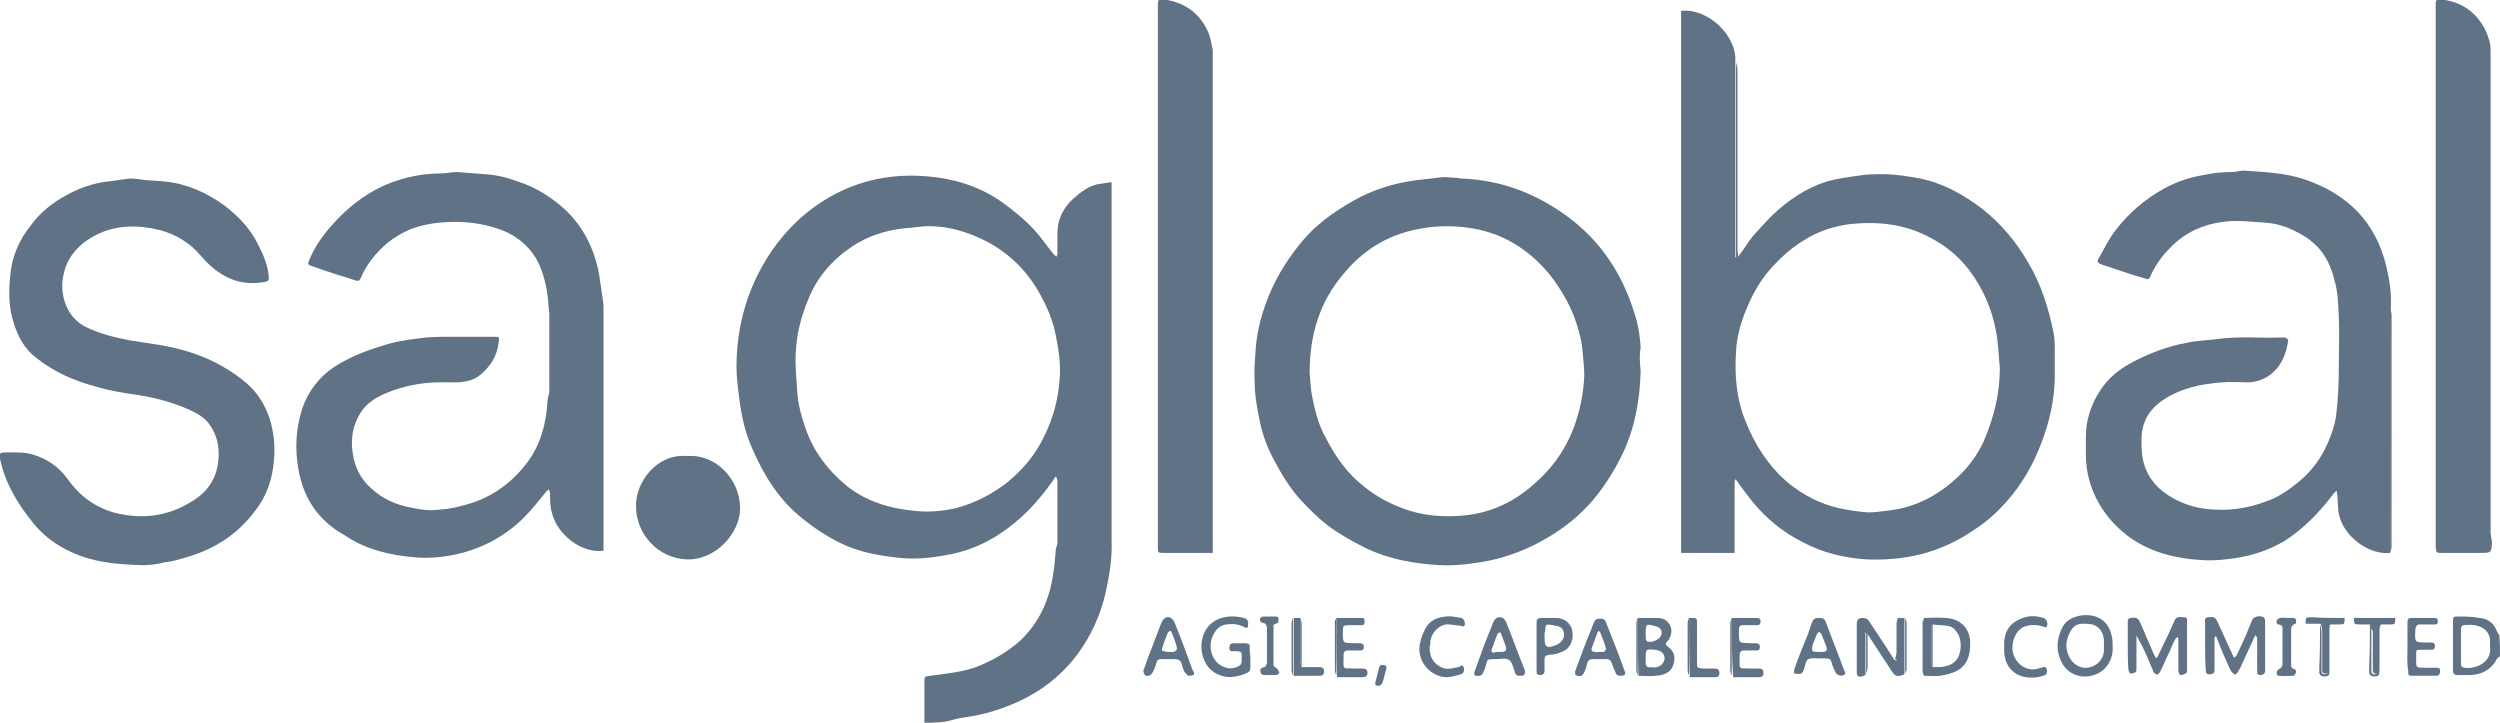 <?xml version="1.0" encoding="utf-8"?>
<!-- Generator: Adobe Illustrator 27.2.0, SVG Export Plug-In . SVG Version: 6.00 Build 0)  -->
<svg version="1.1" id="Layer_1" xmlns="http://www.w3.org/2000/svg" xmlns:xlink="http://www.w3.org/1999/xlink" x="0px" y="0px"
	 viewBox="0 0 345.9 100" style="enable-background:new 0 0 345.9 100;" xml:space="preserve">
<style type="text/css">
	.st0{fill:#607285;}
	.st1{fill:#607285;stroke:#FFFFFF;stroke-width:2.637690e-02;stroke-miterlimit:123.791;stroke-opacity:0;}
	.st2{fill-rule:evenodd;clip-rule:evenodd;fill:#607285;}
	.st3{opacity:0.2;fill:#607285;enable-background:new    ;}
	.st4{fill-rule:evenodd;clip-rule:evenodd;fill:#FFFFFF;filter:url(#Adobe_OpacityMaskFilter);}
	.st5{mask:url(#mask0_2_);}
	.st6{fill:#FFFFFF;}
	.st7{fill:#607285;stroke:#607285;stroke-width:0.409;stroke-miterlimit:10;}
	.st8{fill:#607285;stroke:#607285;stroke-width:0.491;stroke-miterlimit:10;}
</style>
<g>
	<path class="st0" d="M127.9,100c0-1.8,0-3.7,0-5.5c0-0.9,0-0.9,0.8-1c2.2-0.3,4.5-0.5,6.6-1.3c2.2-0.9,4.1-2,5.9-3.6
		c2.6-2.5,4-5.6,4.5-9.1c0.2-1.2,0.3-2.4,0.4-3.6c0.1-0.3,0.2-0.5,0.2-0.8c0-2.8,0-5.6,0-8.4c0-0.2,0-0.4-0.1-0.6
		c-0.2-0.3-0.3,0-0.3,0.1c-0.6,0.8-1.2,1.7-1.9,2.5c-1.8,2.2-3.8,4-6.2,5.5c-2.1,1.3-4.4,2.2-6.9,2.6c-2.1,0.4-4.2,0.6-6.3,0.4
		c-2.9-0.3-5.8-0.8-8.4-2.1c-1.8-0.9-3.5-2-5.1-3.3c-3.3-2.6-5.4-6-7-9.7c-1-2.2-1.5-4.5-1.8-6.9c-0.2-1.5-0.4-3-0.4-4.5
		c0-3.8,0.7-7.5,2.2-11.1c1.5-3.5,3.6-6.6,6.4-9.2c3.1-2.8,6.6-4.7,10.7-5.6c2.4-0.5,4.7-0.6,7.1-0.4c3.6,0.3,7,1.3,10.1,3.4
		c1.7,1.2,3.3,2.5,4.7,4c1,1.1,1.8,2.3,2.7,3.4c0.1,0.1,0.2,0.2,0.4,0.3c0-0.1,0.1-0.3,0.1-0.4c0-0.7,0-1.5,0-2.2
		c-0.1-2.2,0.6-4,2.3-5.5c1-0.9,2-1.6,3.2-1.9c0.6-0.1,1.3-0.2,2-0.3c0,0.4,0,0.9,0,1.3c0,14.9,0,29.8,0,44.7c0,1.2,0,2.4,0,3.6
		c0.1,2.4-0.3,4.8-0.8,7.1c-0.7,3.1-2,6-3.9,8.6c-2.4,3.2-5.5,5.5-9.2,7c-1.9,0.8-4,1.4-6.1,1.7c-0.7,0.1-1.3,0.2-2,0.4
		C130.5,100,129.2,100,127.9,100z M128,31.3c-1,0.1-2,0.2-3,0.3c-2.6,0.3-5,1.1-7.1,2.5c-2.8,1.9-4.9,4.3-6.1,7.4
		c-1,2.4-1.6,4.8-1.7,7.4c-0.1,1.7,0.1,3.5,0.2,5.2c0.1,1.8,0.6,3.6,1.2,5.3c1.1,3.1,3,5.6,5.5,7.7c2.8,2.3,6.2,3.3,9.8,3.6
		c1.8,0.2,3.7,0,5.5-0.4c2.6-0.7,4.9-1.9,7-3.5c2.2-1.8,4-3.9,5.2-6.5c1.2-2.4,1.9-5,2.1-7.7c0.2-2.1-0.1-4.1-0.5-6.1
		c-0.4-2.1-1.2-4-2.2-5.8c-1.7-3.1-4.1-5.5-7.2-7.2C133.8,32,131,31.2,128,31.3z"/>
	<path class="st0" d="M345.9,90.8c-0.1,0.1-0.3,0.2-0.4,0.3c-0.8,1.6-2.2,2.3-3.9,2.3c-0.5,0-1.1,0-1.6,0c-0.4,0-0.6-0.2-0.6-0.6
		c0-2.3,0-4.6,0-6.9c0-0.3,0-0.6,0.4-0.6c1.1,0,2.2,0,3.3,0.2c1.2,0.1,2,0.8,2.4,1.9c0.1,0.2,0.2,0.3,0.3,0.5
		C345.9,88.9,345.9,89.9,345.9,90.8z M344.5,89.3c0.1-0.8,0-1.6-0.7-2.2c-0.9-0.7-1.9-0.7-3-0.6c-0.1,0-0.3,0.3-0.3,0.4
		c0,1.7,0,3.3,0,5c0,0.3,0.1,0.4,0.5,0.5C342.9,92.6,344.9,91.4,344.5,89.3z"/>
	<path class="st0" d="M240.5,35.5c0.7-0.9,1.3-1.9,2-2.8c0.9-1,1.8-2,2.7-2.9c2.2-2.1,4.7-3.8,7.6-4.7c1.4-0.4,2.9-0.6,4.4-0.8
		c1.1-0.2,2.2-0.2,3.3-0.2c1.8,0,3.5,0.3,5.2,0.6c3.3,0.7,6.1,2.3,8.7,4.3c2.5,2,4.6,4.5,6.2,7.3c1.8,3,2.8,6.2,3.5,9.6
		c0.2,0.9,0.2,1.8,0.2,2.6c0,1.1,0,2.3,0,3.4c0,3.3-0.7,6.4-1.9,9.5c-1.1,2.9-2.6,5.5-4.6,7.8c-1.3,1.5-2.8,2.9-4.5,4
		c-2.3,1.6-4.8,2.8-7.6,3.5c-2.4,0.6-4.9,0.8-7.4,0.7c-3.1-0.2-6.1-0.9-8.9-2.4c-2.8-1.4-5.2-3.4-7.1-5.8c-0.7-0.9-1.4-1.8-2-2.7
		c-0.1-0.1-0.1-0.1-0.2-0.2c0,0.1-0.1,0.2-0.1,0.3c0,0.3,0,0.5,0,0.8c0,3,0,6.1,0,9.1c-2.5,0-5,0-7.4,0c0-0.3,0-0.6,0-0.9
		c0-24.4,0-48.7,0-73.1c0-0.3,0-0.6,0-1c3.7-0.4,7.7,3.4,7.5,7c0,8.8,0,17.7,0,26.5c0,0.2,0,0.4,0,0.6
		C240.3,35.6,240.4,35.6,240.5,35.5z M276.7,50.9c-0.2-1.8-0.2-3.6-0.6-5.4c-0.4-2.1-1.2-4.2-2.3-6.1c-1.6-2.8-3.8-5-6.7-6.5
		c-3.5-1.9-7.2-2.3-11.1-1.9c-2.3,0.3-4.5,1-6.5,2.3c-1.8,1.1-3.3,2.5-4.7,4.1c-1.3,1.5-2.3,3.3-3.1,5.2c-0.8,1.9-1.4,3.9-1.5,6
		c-0.2,3.2,0,6.3,1.2,9.4c1.3,3.4,3.2,6.4,6,8.8c2.1,1.7,4.4,2.9,7,3.5c1.4,0.3,2.7,0.5,4.1,0.6c1,0,2.1-0.2,3.1-0.3
		c3.8-0.5,6.9-2.3,9.6-4.9c1.3-1.3,2.4-2.8,3.2-4.5C275.9,57.8,276.7,54.4,276.7,50.9z"/>
	<path class="st0" d="M227,51.3c-0.1,4.1-0.8,8-2.6,11.7c-1.1,2.2-2.4,4.3-4,6.2c-1.8,2.1-3.9,3.8-6.3,5.2c-2.5,1.5-5.3,2.6-8.2,3.2
		c-2.2,0.4-4.4,0.7-6.6,0.6c-3.6-0.2-7.1-0.8-10.4-2.4c-1.8-0.9-3.6-1.9-5.2-3.1c-1.4-1.1-2.7-2.4-3.9-3.7c-1.4-1.6-2.5-3.4-3.5-5.3
		c-1-1.8-1.7-3.8-2.1-5.9c-0.3-1.6-0.6-3.2-0.6-4.8c-0.1-1.4,0-2.7,0.1-4.1c0.1-2.3,0.6-4.6,1.4-6.8c1.1-3.1,2.7-5.8,4.8-8.4
		c2-2.5,4.5-4.3,7.3-5.9c2.8-1.6,5.8-2.5,9-2.9c1.2-0.1,2.4-0.3,3.6-0.4c0.6,0,1.1,0.1,1.7,0.1c0.2,0,0.4,0.1,0.7,0.1
		c5.4,0.2,10.2,2,14.6,5.2c4.5,3.3,7.5,7.7,9.2,13c0.6,1.7,0.9,3.4,1,5.2C226.8,49.3,226.9,50.3,227,51.3z M181.2,51.6
		c0.1,0.8,0.1,1.9,0.3,3c0.4,2.1,0.9,4.2,2,6.1c1.3,2.5,2.9,4.8,5.2,6.6c1.6,1.3,3.4,2.3,5.3,3c2.8,1.1,5.8,1.3,8.8,1
		c3.6-0.4,6.7-1.9,9.3-4.2c2.5-2.1,4.4-4.7,5.6-7.8c0.9-2.4,1.4-4.8,1.5-7.3c0-1-0.1-2-0.2-3c-0.1-1.8-0.6-3.5-1.2-5.2
		c-0.8-2-1.9-3.9-3.3-5.7c-1.6-2-3.5-3.6-5.7-4.8c-2.1-1.1-4.3-1.7-6.6-1.9c-2-0.2-4-0.1-6,0.3c-4.3,0.8-7.7,3-10.4,6.3
		C182.6,41.8,181.2,46.3,181.2,51.6z"/>
	<path class="st0" d="M75.9,42.4c-0.1-2-0.5-4-1.3-5.8c-1-2.2-2.8-3.8-5-4.7c-2.1-0.8-4.3-1.2-6.5-1.2c-2,0-4,0.2-6,0.9
		c-1.3,0.5-2.5,1.2-3.6,2.1c-1.5,1.3-2.8,2.9-3.6,4.8c-0.2,0.4-0.3,0.4-0.7,0.3c-1.9-0.6-3.9-1.2-5.8-1.9c-0.9-0.3-0.9-0.3-0.5-1.2
		c1-2.3,2.6-4.2,4.4-6c2.3-2.2,4.9-3.9,7.9-4.8c1.9-0.6,3.8-0.9,5.8-0.9c0.7,0,1.5-0.2,2.2-0.2c1.3,0.1,2.6,0.2,3.9,0.3
		c1.7,0.1,3.2,0.5,4.8,1.1c2.1,0.7,3.9,1.8,5.6,3.2c3,2.5,4.7,5.8,5.4,9.6c0.2,1.4,0.4,2.7,0.6,4.1c0,0.4,0,0.8,0,1.2
		c0,10.6,0,21.2,0,31.7c0,0.4,0,0.8,0,1.2c-3.2,0.4-6.4-2.4-7.1-5.1c-0.3-1-0.3-1.9-0.3-2.9c0-0.2-0.1-0.3-0.2-0.5
		c-0.1,0.1-0.2,0.2-0.3,0.3c-1,1.2-2,2.5-3.1,3.6c-2.6,2.6-5.8,4.3-9.4,5.1c-1.9,0.4-3.8,0.6-5.8,0.4c-3.5-0.3-6.8-1.1-9.7-3.1
		C44,72,42,68.9,41.3,65c-0.5-2.8-0.4-5.6,0.5-8.4c0.8-2.4,2.3-4.4,4.4-5.8c2-1.3,4.2-2.2,6.5-2.9c1.8-0.6,3.6-0.9,5.4-1.1
		c1.3-0.2,2.6-0.2,3.9-0.2c2.1,0,4.3,0,6.4,0c0.7,0,0.7,0,0.6,0.7c-0.2,1.9-1.1,3.4-2.6,4.6c-0.8,0.7-1.9,0.9-2.9,1
		c-0.9,0-1.7,0-2.6,0c-2.6,0-5.1,0.5-7.5,1.5c-1.4,0.6-2.7,1.4-3.5,2.7c-1.1,1.7-1.4,3.6-1.1,5.6c0.3,2,1.1,3.6,2.6,4.9
		c1.5,1.4,3.3,2.2,5.3,2.6c1,0.2,2,0.4,3,0.4c1.4-0.1,2.8-0.2,4.1-0.6c4-0.9,7.2-3.2,9.5-6.5c1.3-1.9,2-4.1,2.3-6.4
		c0.1-0.7,0.1-1.3,0.2-2c0.1-0.3,0.2-0.7,0.2-1c0-3.6,0-7.2,0-10.8C76,43.1,75.9,42.8,75.9,42.4z"/>
	<path class="st0" d="M330.7,76.5c-2.8,0.3-6-2-6.9-4.7c-0.4-1.1-0.3-2.1-0.4-3.2c0-0.2-0.1-0.5-0.1-0.7c-0.2,0.2-0.4,0.3-0.5,0.5
		c-1.9,2.5-4.1,4.8-6.8,6.5c-1.9,1.1-3.9,1.8-6,2.2c-1.7,0.3-3.5,0.5-5.2,0.4c-3.8-0.2-7.5-1.1-10.6-3.5c-1.5-1.2-2.7-2.5-3.7-4.2
		c-1.3-2.2-1.9-4.5-1.9-7c0-0.8,0-1.5,0-2.3c0-2.4,0.7-4.5,2-6.5c1.1-1.7,2.6-2.9,4.3-3.8c2.4-1.3,5-2.3,7.8-2.8
		c1.4-0.3,2.8-0.3,4.2-0.5c2.8-0.4,5.7-0.1,8.5-0.2c0.3,0,0.5,0,0.8,0c0.2,0.1,0.4,0.3,0.4,0.4c-0.3,2-1,3.7-2.7,4.9
		c-0.9,0.6-1.9,0.9-3,0.9c-1.1,0-2.3-0.1-3.4,0c-2.9,0.2-5.8,0.8-8.3,2.5c-1.9,1.3-2.9,3.1-2.9,5.4c0,0.9,0,1.9,0.2,2.8
		c0.5,2.4,2,4.1,4.1,5.3c1.8,1,3.6,1.5,5.7,1.6c2.9,0.2,5.6-0.4,8.2-1.5c1.3-0.6,2.4-1.4,3.5-2.3c1.5-1.2,2.7-2.7,3.6-4.4
		c0.7-1.4,1.3-2.9,1.6-4.6c0.3-2.3,0.4-4.6,0.4-6.9c0-2.3,0.1-4.7,0-7c-0.1-1.7-0.1-3.4-0.6-5c-0.4-1.7-1.1-3.3-2.3-4.6
		c-0.6-0.6-1.3-1.2-2-1.6c-1.7-1-3.4-1.7-5.4-1.8c-1.6-0.1-3.2-0.3-4.8-0.2c-2.7,0.2-5.1,1-7.3,2.8c-1.6,1.4-2.9,3-3.7,4.9
		c-0.2,0.5-0.5,0.3-0.8,0.2c-1.5-0.4-2.9-0.9-4.4-1.4c-0.5-0.2-1-0.3-1.5-0.5c-0.6-0.2-0.7-0.4-0.4-0.9c0.7-1.2,1.3-2.5,2.2-3.7
		c1.8-2.4,4.1-4.4,6.8-5.9c1.8-1,3.7-1.6,5.6-1.9c1.3-0.3,2.6-0.4,3.9-0.4c0.5,0,1-0.2,1.5-0.2c2.8,0.2,5.7,0.3,8.4,1.2
		c6,2,10,6,11.4,12.2c0.4,1.7,0.7,3.5,0.6,5.4c0,0.5,0,1,0,1.4C330.7,54.9,330.7,65.7,330.7,76.5z"/>
	<path class="st0" d="M19.8,78.2c-3.7-0.1-6.9-0.4-9.9-1.8c-2-0.9-3.8-2.2-5.2-3.9c-1.3-1.6-2.5-3.3-3.4-5.2c-0.6-1.2-1-2.5-1.3-3.8
		c-0.2-0.7,0-0.9,0.7-0.9c1.4,0,2.8-0.1,4.2,0.4c1.8,0.6,3.3,1.7,4.4,3.2c1.6,2.3,3.7,3.9,6.4,4.7c4.2,1.1,8.1,0.5,11.7-2.1
		c1.6-1.2,2.6-2.9,2.8-5c0.2-1.8-0.1-3.4-1.1-4.9c-0.7-1.1-1.8-1.7-2.9-2.2c-2.2-1-4.5-1.6-6.8-2c-2.1-0.3-4.1-0.6-6.1-1.2
		c-3-0.8-5.8-2-8.3-4c-1.6-1.2-2.5-2.9-3.1-4.8c-0.7-2.1-0.7-4.3-0.5-6.4c0.2-2.7,1.2-5.1,3-7.3C5.6,29.4,7.3,28,9.2,27
		c1.8-1,3.8-1.7,5.8-1.9c1-0.1,2-0.3,3-0.4c0.7,0,1.3,0.1,2,0.2c0.9,0.1,1.8,0.1,2.7,0.2c3.1,0.3,5.8,1.5,8.3,3.3
		c2,1.5,3.7,3.3,4.8,5.6c0.7,1.4,1.3,2.8,1.4,4.4c0,0.4-0.1,0.5-0.5,0.6c-3.7,0.7-6.5-0.8-8.9-3.6c-1.5-1.8-3.5-3-5.8-3.6
		c-3-0.7-5.9-0.7-8.7,0.7c-2.5,1.3-4.2,3.2-4.6,6c-0.4,2.3,0.5,5.5,3.3,6.8c1.9,0.9,3.9,1.4,6,1.8c1.3,0.2,2.6,0.4,3.9,0.6
		c3.1,0.5,6.1,1.4,8.9,3c1.2,0.7,2.4,1.5,3.4,2.4c1.5,1.3,2.5,3,3.1,4.8c0.6,1.9,0.8,3.9,0.6,5.8c-0.2,2.6-1,5-2.7,7.1
		c-2.4,3.2-5.6,5.2-9.4,6.3c-1,0.3-2,0.6-3,0.7C21.7,78.1,20.5,78.2,19.8,78.2z"/>
	<path class="st0" d="M344.8,75c-0.1,1.5-0.1,1.5-1.6,1.5c-1.8,0-3.6,0-5.4,0c-0.7,0-0.7,0-0.8-0.8c0-0.2,0-0.4,0-0.7
		c0-24.6,0-49.1,0-73.7c0-0.3,0-0.5,0-0.8c0-0.5,0.2-0.6,0.6-0.6c2.9,0.3,5,1.7,6.3,4.3c0.4,0.9,0.7,1.8,0.7,2.7c0,0.4,0,0.7,0,1.1
		c0,21.9,0,43.9,0,65.8C344.7,74.3,344.7,74.6,344.8,75z"/>
	<path class="st0" d="M167.8,76.5c-2.3,0-4.5,0-6.8,0c-0.8,0-0.8,0-0.8-0.9c0-0.2,0-0.4,0-0.6c0-24.5,0-49.1,0-73.6
		c0-0.3,0-0.6,0-0.9c0-0.5,0.2-0.6,0.6-0.6c2.9,0.3,5.1,1.8,6.3,4.4c0.4,0.8,0.5,1.8,0.7,2.6c0,0.5,0,1,0,1.4c0,22.2,0,44.4,0,66.6
		C167.8,75.6,167.8,76,167.8,76.5z"/>
	<path class="st0" d="M95.1,63.1c4-0.3,7.3,3.3,7.3,7.2c0,3.6-3.5,7.2-7.3,7.1c-4.1-0.1-7.1-3.6-7.1-7.3
		C87.9,66.7,90.9,62.7,95.1,63.1z"/>
	<path class="st0" d="M305.1,89.4c0-1,0-2,0-3.1c0-0.3-0.2-0.8,0.4-0.9c0.8-0.1,1,0,1.3,0.6c0.7,1.5,1.4,3.1,2.1,4.6
		c0.1,0.1,0.1,0.3,0.2,0.4c0.1-0.1,0.3-0.2,0.4-0.4c0.4-0.9,0.8-1.7,1.2-2.6c0.3-0.7,0.6-1.5,0.9-2.2c0.2-0.5,1.1-0.7,1.6-0.4
		c0.1,0.1,0.2,0.3,0.2,0.5c0,2.3,0,4.5,0,6.8c0,0.4-0.1,0.6-0.5,0.7c-0.4,0-0.6,0-0.6-0.5c0-0.8,0-1.7,0-2.5c0-0.7,0-1.4,0-2.1
		c0-0.1-0.1-0.2-0.2-0.4c-0.1,0.1-0.2,0.2-0.2,0.3c-0.6,1.3-1.2,2.6-1.8,3.9c-0.1,0.3-0.3,0.6-0.5,0.9c-0.2,0.4-0.4,0.4-0.7,0.1
		c-0.2-0.2-0.3-0.4-0.4-0.6c-0.6-1.3-1.2-2.7-1.7-4c0-0.1-0.1-0.2-0.1-0.3c-0.1-0.1-0.1-0.1-0.2-0.2c0,0.1-0.1,0.2-0.1,0.3
		c0,1.2,0,2.5,0,3.7c0,0.2,0,0.4,0,0.7c0,0.4-0.2,0.6-0.7,0.6c-0.5,0-0.5-0.3-0.5-0.6C305.1,91.7,305.1,90.6,305.1,89.4
		C305.1,89.4,305.1,89.4,305.1,89.4z"/>
	<path class="st0" d="M294.4,89.4c0-1.1,0-2.2,0-3.2c0-0.3-0.1-0.6,0.4-0.7c0.6-0.1,1,0,1.2,0.4c0.4,0.8,0.7,1.6,1,2.3
		c0.4,0.8,0.7,1.7,1.1,2.5c0.2,0.4,0.3,0.5,0.5,0c0.5-1,0.9-1.9,1.4-2.9c0.3-0.7,0.6-1.3,0.9-2c0.3-0.6,0.8-0.4,1.3-0.4
		c0.5,0,0.4,0.4,0.4,0.7c0,2.2,0,4.3,0,6.5c0,0.2,0,0.5-0.2,0.6c-0.2,0.1-0.5,0.2-0.7,0.2c-0.1,0-0.3-0.3-0.3-0.5c0-1.3,0-2.7,0-4
		c0-0.2,0-0.3,0-0.5c0-0.1-0.1-0.2-0.1-0.3c-0.1,0.1-0.2,0.2-0.3,0.3c-0.3,0.5-0.5,1-0.7,1.5c-0.5,1-0.9,2-1.4,3
		c-0.1,0.2-0.3,0.5-0.5,0.4c-0.2,0-0.5-0.3-0.5-0.5c-0.5-1.2-1-2.4-1.6-3.6c-0.2-0.4-0.5-0.8-0.7-1.3c0,0.4,0,0.9,0,1.3
		c0,1.1,0,2.1,0,3.2c0,0.2,0,0.5-0.1,0.6c-0.2,0.1-0.5,0.2-0.7,0.2c-0.1,0-0.3-0.3-0.3-0.5C294.4,91.8,294.4,90.6,294.4,89.4
		C294.4,89.4,294.4,89.4,294.4,89.4z"/>
	<path class="st0" d="M262.6,85.5c0.3,0,0.6,0,0.9,0c0,0.3,0,0.7,0,1c0,2.3,0,4.5,0,6.8c-1,0.4-1.3,0.3-1.8-0.5
		c-1.1-1.7-2.3-3.5-3.4-5.2c-0.1,0-0.1-0.1-0.2-0.1c0,0,0,0.1,0,0.1c0,1.9,0,3.8,0,5.8c-0.2,0.1-0.4,0.2-0.6,0.2
		c-0.4,0.1-0.6-0.1-0.6-0.6c0-0.7,0-1.3,0-2c0-1.6,0-3.1,0-4.7c0-0.2,0.1-0.6,0.3-0.7c0.3-0.2,1.1-0.1,1.3,0.2
		c0.4,0.6,0.8,1.2,1.2,1.8c0.8,1.2,1.6,2.4,2.4,3.7c0.1,0,0.2,0.1,0.3,0.1c0-0.2,0.1-0.5,0.1-0.7C262.6,88.9,262.6,87.2,262.6,85.5z
		"/>
	<path class="st0" d="M292.3,89.3c0.1,1.3-0.3,2.5-1.3,3.4c-1.7,1.4-4.4,1.2-5.6-0.8c-1-1.7-0.9-3.5,0-5.2c0.5-0.9,1.4-1.3,2.3-1.5
		c2.1-0.4,3.9,0.5,4.4,2.5C292.3,88.3,292.3,88.8,292.3,89.3z M291.1,89.4C291.1,89.4,291.1,89.4,291.1,89.4c0-0.3,0-0.6,0-0.9
		c-0.1-1-0.6-1.8-1.6-2.1c-0.4-0.1-0.9-0.1-1.3-0.1c-0.8,0-1.3,0.3-1.7,1c-0.7,1.2-0.8,2.4-0.2,3.6c0.5,1,1.5,1.6,2.5,1.5
		c1.3-0.2,2.2-1.1,2.3-2.3C291.1,90,291.1,89.7,291.1,89.4z"/>
	<path class="st0" d="M226.6,85.5c0.9,0,1.7,0,2.6,0c0.8,0,1.4,0.2,1.8,0.9c0.4,0.7,0.3,1.4-0.1,2.1c-0.1,0.1-0.1,0.2-0.2,0.2
		c-0.3,0.3-0.3,0.5,0.1,0.8c0.8,0.6,1,1.3,0.8,2.2c-0.2,1-0.9,1.7-2.5,1.8c-0.8,0.1-1.6,0-2.4,0C226.6,90.8,226.6,88.1,226.6,85.5z
		 M227.7,91.1c0,0.3,0,0.6,0,0.8c0,0.1,0.2,0.4,0.3,0.4c0.4,0,0.9,0.1,1.3,0c0.7-0.2,1.1-0.9,1-1.4c-0.1-0.6-0.6-0.9-1.3-1
		C227.7,89.8,227.7,89.8,227.7,91.1z M227.7,87.6c0,0.2,0,0.3,0,0.5c0,0.6,0.1,0.7,0.7,0.7c0.2,0,0.5-0.1,0.7-0.2
		c0.5-0.2,0.9-0.7,0.8-1.2c-0.1-0.5-0.5-0.7-1-0.8C227.8,86.3,227.7,86.3,227.7,87.6z"/>
	<path class="st0" d="M173,91c0,0.3,0,0.6,0,1c0,0.9,0,0.9-0.9,1.3c-1.2,0.4-2.4,0.6-3.6,0c-1.9-0.8-2.5-3.1-2.2-4.7
		c0.6-3.1,3.5-3.7,5.8-3.1c0.4,0.1,0.6,0.3,0.6,0.8c0,0.6-0.1,0.7-0.7,0.4c-0.8-0.4-1.6-0.4-2.3-0.3c-0.8,0.1-1.3,0.5-1.7,1.2
		c-1.1,1.8-0.3,4.1,1.4,4.7c0.8,0.3,1.4,0.2,2.1-0.2c0.2-0.1,0.2-0.3,0.3-0.5c0-0.1,0-0.3,0-0.4c0-1,0.1-1.1-1-1.1
		c-0.3,0-0.7,0.1-0.7-0.4c0-0.5,0.1-0.7,0.6-0.7c0.5,0,1.1,0,1.6,0c0.5,0,0.7,0.2,0.6,0.7C172.9,90.2,173,90.6,173,91z"/>
	<path class="st0" d="M266.2,85.5c1,0,2-0.1,3,0c2.1,0.1,3.4,1.5,3.4,3.5c0,1.7-0.4,3.1-2,3.9c-0.7,0.3-1.4,0.5-2.2,0.6
		c-0.7,0.1-1.5,0-2.2,0C266.2,90.8,266.2,88.2,266.2,85.5z M267.4,86.4c-0.1,0.2-0.2,0.4-0.2,0.6c0,1.6,0,3.1,0,4.7
		c0,0.2,0.1,0.4,0.2,0.6c0.4,0,0.8,0,1.1,0c0.8-0.1,1.6-0.3,2.1-0.9c0.8-0.8,0.9-2.7,0.3-3.7c-0.3-0.5-0.7-1-1.4-1.1
		C268.9,86.5,268.1,86.5,267.4,86.4z"/>
	<path class="st0" d="M210.3,93.5c-0.4,0-0.6-0.1-0.7-0.5c-0.2-0.6-0.4-1.4-0.8-1.7c-0.5-0.3-1.2-0.1-1.9-0.1c-0.1,0-0.1,0-0.2,0
		c-0.9,0-0.9,0-1.1,0.8c-0.1,0.4-0.2,0.7-0.4,1.1c-0.1,0.2-0.3,0.4-0.5,0.4c-0.7,0.1-0.9-0.1-0.6-0.8c0.4-1.1,0.8-2.2,1.2-3.3
		c0.4-1.1,0.9-2.2,1.3-3.3c0.2-0.4,0.4-0.7,0.9-0.7c0.5,0,0.7,0.3,0.9,0.7c0.9,2.2,1.7,4.5,2.6,6.7C211,93.4,210.9,93.5,210.3,93.5z
		 M207.3,90.2C207.3,90.2,207.3,90.2,207.3,90.2c0.1,0,0.2,0,0.3,0c0.8,0,0.9-0.2,0.7-0.9c-0.2-0.5-0.4-1.1-0.6-1.6
		c0-0.1-0.1-0.2-0.2-0.2c-0.1,0-0.2,0.1-0.3,0.2c-0.3,0.7-0.5,1.4-0.8,2.1c-0.1,0.3,0,0.5,0.3,0.5C206.9,90.2,207.1,90.2,207.3,90.2
		z"/>
	<path class="st0" d="M251.8,85.5c0.4,0,0.6,0.1,0.8,0.5c0.8,2.2,1.7,4.4,2.5,6.6c0.1,0.3,0.4,0.6,0,0.8c-0.5,0.2-1,0-1.2-0.5
		c-0.2-0.4-0.4-0.9-0.5-1.3c-0.1-0.4-0.3-0.5-0.7-0.5c-0.3,0-0.5,0-0.8,0c-0.6,0-1.3-0.1-1.7,0.1c-0.4,0.2-0.4,0.9-0.6,1.4
		c-0.1,0.2-0.2,0.5-0.4,0.6c-0.3,0.1-0.6,0-0.9,0c-0.1,0-0.1-0.5,0-0.7c0.5-1.5,1.1-2.9,1.7-4.4c0.3-0.7,0.5-1.5,0.8-2.2
		C251.1,85.5,251.2,85.5,251.8,85.5z M251.7,90.2c0.1,0,0.2,0,0.3,0c0.8,0,0.9-0.2,0.6-1c-0.2-0.5-0.4-1-0.6-1.5
		c-0.1-0.1-0.2-0.2-0.3-0.3c-0.1,0.1-0.2,0.2-0.3,0.3c-0.2,0.5-0.4,1-0.6,1.5C250.6,90.2,250.7,90.2,251.7,90.2
		C251.7,90.2,251.7,90.2,251.7,90.2z"/>
	<path class="st0" d="M164.4,93.5c-0.1-0.1-0.3-0.3-0.5-0.5c-0.2-0.4-0.3-0.8-0.4-1.1c-0.1-0.5-0.4-0.7-1-0.7c-0.6,0-1.2,0-1.8,0
		c-0.4,0-0.6,0.1-0.7,0.5c-0.1,0.5-0.3,0.9-0.5,1.3c-0.2,0.4-0.7,0.7-1.1,0.4c-0.1-0.1-0.2-0.4-0.2-0.6c0.2-0.6,0.4-1.1,0.6-1.7
		c0.6-1.6,1.2-3.1,1.8-4.7c0.1-0.3,0.3-0.7,0.6-0.9c0.5-0.3,1,0,1.3,0.6c0.9,2.2,1.7,4.4,2.5,6.6C165.4,93.3,165.3,93.5,164.4,93.5z
		 M161.7,90.2C161.7,90.2,161.7,90.2,161.7,90.2c0.2,0,0.4,0,0.6,0c0.5-0.1,0.6-0.3,0.5-0.8c-0.2-0.6-0.4-1.3-0.7-1.9
		c0-0.1-0.1-0.2-0.2-0.2c-0.1,0-0.2,0.1-0.3,0.2c-0.3,0.7-0.6,1.5-0.8,2.2c-0.1,0.3,0,0.4,0.3,0.4C161.3,90.2,161.5,90.2,161.7,90.2
		z"/>
	<path class="st0" d="M224.2,93.5c-0.3,0-0.6-0.1-0.7-0.5c-0.1-0.2-0.2-0.5-0.3-0.7c-0.4-1.2-0.4-1.1-1.5-1.1c-0.4,0-0.9,0-1.3,0
		c-0.5,0-0.7,0.2-0.8,0.6c-0.1,0.4-0.2,0.8-0.4,1.2c-0.1,0.2-0.2,0.4-0.4,0.5c-0.3,0.1-0.6,0-0.8-0.1c-0.1-0.1-0.1-0.5,0-0.7
		c0.7-1.9,1.4-3.8,2.2-5.7c0.1-0.4,0.3-0.7,0.4-1c0.2-0.4,0.5-0.4,0.9-0.4c0.4,0,0.6,0.2,0.7,0.5c0.9,2.3,1.8,4.5,2.6,6.8
		C225,93.3,224.8,93.5,224.2,93.5z M221.2,90.2C221.2,90.2,221.2,90.3,221.2,90.2c0.3,0,0.5,0,0.7,0c0.1-0.1,0.4-0.3,0.3-0.5
		c-0.2-0.7-0.5-1.5-0.8-2.2c0-0.1-0.1-0.1-0.2-0.2c-0.1,0.1-0.2,0.2-0.2,0.3c-0.2,0.6-0.5,1.3-0.7,1.9c-0.2,0.5-0.1,0.7,0.5,0.7
		C220.9,90.3,221.1,90.2,221.2,90.2z"/>
	<path class="st0" d="M212.6,89.4c0-1.1,0-2.2,0-3.3c0-0.4,0.2-0.6,0.6-0.6c0.7,0,1.3,0,2,0c1.2,0,2,0.6,2.3,1.6
		c0.3,1.2-0.1,2.5-1.2,3c-0.6,0.3-1.3,0.5-2,0.5c-0.5,0.1-0.6,0.3-0.6,0.7c0,0.5,0,1,0,1.5c0,0.4-0.2,0.6-0.6,0.6
		c-0.5,0-0.5-0.3-0.5-0.6c0,0,0-0.1,0-0.1C212.6,91.7,212.6,90.5,212.6,89.4C212.6,89.4,212.6,89.4,212.6,89.4z M213.7,87.9
		c0,0.1,0,0.1,0,0.2c0,1.5,0.3,1.7,1.7,1.1c0.1,0,0.1-0.1,0.2-0.1c0.5-0.3,0.9-0.9,0.8-1.4c-0.1-0.7-0.4-1-1.1-1.1
		c-0.2,0-0.3-0.1-0.5-0.1c-0.9-0.2-1-0.1-1,0.8C213.7,87.5,213.7,87.7,213.7,87.9z"/>
	<path class="st0" d="M197.8,89.6c0,1.4,0.6,2.3,1.8,2.8c0.8,0.3,1.5,0,2.2-0.1c0.2,0,0.5-0.5,0.7,0c0.2,0.4,0,0.9-0.4,1
		c-0.7,0.2-1.4,0.4-2,0.4c-2.4-0.1-4.2-2.5-3.6-4.8c0.1-0.6,0.4-1.3,0.7-1.9c0.6-1.2,1.7-1.6,2.9-1.7c0.7-0.1,1.4,0.1,2.1,0.2
		c0.4,0.1,0.6,0.8,0.4,1.1c-0.1,0.1-0.3,0.1-0.4,0c-0.5-0.1-1.1-0.1-1.6-0.2c-1.5-0.2-2.8,1.4-2.7,2.7
		C197.9,89.2,197.8,89.4,197.8,89.6z"/>
	<path class="st0" d="M333.1,89.4c0-1.1,0-2.2,0-3.3c0-0.5,0.2-0.6,0.6-0.6c1,0,2,0,3,0c0.4,0,0.6,0,0.6,0.5c0,0.5-0.4,0.4-0.7,0.4
		c-0.6,0-1.2,0-1.8,0c-0.4,0-0.5,0.2-0.6,0.6c-0.1,1.9-0.2,1.9,1.7,1.9c0.1,0,0.3,0,0.4,0c0.3,0,0.6,0,0.6,0.5
		c0,0.5-0.3,0.5-0.6,0.5c-0.4,0-0.9,0-1.3,0c-0.7,0-0.7,0-0.7,0.7c0,2.1-0.2,1.7,1.7,1.8c0.4,0,0.7,0,1.1,0c0.3,0,0.5,0,0.5,0.4
		c0,0.3,0,0.6-0.4,0.7c-0.1,0-0.3,0-0.4,0c-1,0-1.9,0-2.9,0c-0.7,0-0.7,0-0.7-0.7C333,91.7,333.1,90.5,333.1,89.4
		C333.1,89.4,333.1,89.4,333.1,89.4z"/>
	<path class="st0" d="M277.3,89.5c-0.1-1.7,0.5-3.1,2.1-3.8c1-0.5,2.1-0.6,3.3-0.2c0.5,0.1,0.7,0.8,0.5,1.2c-0.1,0.1-0.3,0.1-0.5,0
		c-0.9-0.3-1.7-0.3-2.6,0c-1.3,0.5-2,2.5-1.5,3.9c0.6,1.7,2.3,2.4,3.7,1.8c0,0,0.1,0,0.1,0c0.3-0.1,0.6-0.3,0.8,0.2
		c0.1,0.4,0,0.8-0.5,0.9c-2.5,0.8-5.3-0.2-5.4-3.4C277.3,89.8,277.3,89.6,277.3,89.5z"/>
	<path class="st0" d="M184.9,85.5c1.1,0,2.3,0,3.4,0c0.3,0,0.5,0,0.5,0.4c0,0.3,0,0.6-0.4,0.6c-0.6,0-1.3,0-1.9,0
		c-0.5,0-0.7,0.1-0.7,0.6c0,2.1-0.1,1.8,1.7,1.9c0.2,0,0.4,0,0.6,0c0.3,0,0.6,0.1,0.6,0.5c0,0.4-0.2,0.5-0.5,0.5c-0.6,0-1.1,0-1.7,0
		c-0.4,0-0.6,0.2-0.6,0.6c0,2.3-0.3,1.8,1.7,1.9c0.3,0,0.6,0,0.9,0c0.4,0,0.7,0.1,0.7,0.6c0,0.5-0.3,0.6-0.7,0.6c-1.2,0-2.4,0-3.5,0
		C184.9,90.8,184.9,88.1,184.9,85.5z"/>
	<path class="st0" d="M239.6,85.5c1.1,0,2.3,0,3.4,0c0.3,0,0.5,0,0.6,0.4c0,0.4-0.1,0.6-0.5,0.6c-0.6,0-1.3,0-1.9,0
		c-0.5,0-0.6,0.2-0.6,0.6c0,2.1-0.1,1.8,1.7,1.9c0.2,0,0.3,0,0.5,0c0.3,0,0.7,0,0.7,0.5c0,0.5-0.3,0.5-0.6,0.5c-0.5,0-1.1,0-1.6,0
		c-0.4,0-0.6,0.2-0.6,0.6c0,2.3-0.3,1.8,1.7,1.9c0.3,0,0.6,0,0.9,0c0.4,0,0.7,0.1,0.7,0.6c0,0.5-0.3,0.6-0.7,0.6c-1.2,0-2.4,0-3.5,0
		C239.6,90.8,239.6,88.1,239.6,85.5z"/>
	<path class="st0" d="M233.7,85.5c0.1,0,0.2,0,0.3,0c0.8,0,0.8,0,0.8,0.9c0,1.8,0,3.5,0,5.3c0,0.7,0,0.7,0.8,0.8c0.5,0,1.1,0,1.6,0
		c0.4,0,0.7,0.1,0.7,0.6c0,0.5-0.2,0.6-0.6,0.6c-1.2,0-2.4,0-3.5,0C233.7,90.8,233.7,88.1,233.7,85.5z"/>
	<path class="st0" d="M316.4,85.5c0.3,0,0.6,0,0.9,0c0.2,0,0.4,0.2,0.4,0.3c0,0.1,0,0.5-0.1,0.5c-0.7,0.2-0.6,0.8-0.6,1.3
		c0,1.3,0,2.7,0,4c0,0.4-0.1,0.9,0.5,1c0.1,0,0.2,0.3,0.2,0.4c-0.1,0.2-0.2,0.5-0.4,0.5c-0.7,0-1.3,0.1-2,0c-0.4,0-0.4-0.7,0-0.9
		c0.6-0.3,0.5-0.7,0.5-1.2c0-1.4,0-2.8,0-4.2c0-0.3,0.1-0.7-0.5-0.8c-0.4,0-0.3-0.4-0.3-0.6c0.1-0.1,0.3-0.3,0.5-0.3
		C315.8,85.4,316.1,85.5,316.4,85.5C316.4,85.5,316.4,85.5,316.4,85.5z"/>
	<path class="st0" d="M327.9,86.4c-0.4,0-0.9,0-1.3,0c-0.9,0-0.9,0-0.9-0.9c1.9,0,3.8,0,5.7,0c0,0.9,0,0.9-0.9,0.9
		c-0.4,0-0.8,0-1.1,0c-0.1,0.3-0.2,0.5-0.2,0.8c0,0.7,0,1.4,0,2.1c0,1.1,0,2.3,0,3.4c0,0.3-0.1,0.5-0.5,0.5c-0.3,0-0.4-0.2-0.4-0.5
		c0-0.2,0-0.4,0-0.7c0-1.6,0-3.1,0-4.7C328.1,87.1,327.9,86.8,327.9,86.4z"/>
	<path class="st0" d="M324.4,85.5c0,0.9,0,0.9-0.9,0.9c-0.4,0-0.8,0-1.1,0c-0.1,0.3-0.2,0.5-0.2,0.8c0,0.7,0,1.4,0,2.1
		c0,1.1,0,2.3,0,3.4c0,0.3-0.1,0.5-0.5,0.5c-0.3,0-0.4-0.2-0.4-0.5c0-0.2,0-0.4,0-0.7c0-1.6,0-3.1,0-4.7c0-0.3-0.1-0.7-0.2-1
		c-0.7,0-1.4,0-2.1,0c0-0.9,0-0.9,0.9-0.9C321.3,85.5,322.9,85.5,324.4,85.5z"/>
	<path class="st0" d="M180.1,92.3c0.8,0,1.7,0,2.5,0c0.4,0,0.6,0.2,0.6,0.6c0,0.4-0.2,0.6-0.6,0.6c-1.2,0-2.4,0-3.6,0
		c0-2.7,0-5.3,0-8c0.3,0,0.6,0,0.9,0c0,2,0,3.9,0,5.9C179.9,91.7,180,92,180.1,92.3z"/>
	<path class="st0" d="M176.4,92.3c0.1,0.1,0.2,0.1,0.3,0.2c0.1,0.2,0.3,0.4,0.3,0.6c0,0.1-0.3,0.3-0.5,0.3c-0.5,0-1,0-1.5,0
		c-0.3,0-0.6-0.1-0.6-0.5c-0.1-0.4,0.2-0.5,0.5-0.6c0.1,0,0.2-0.1,0.2-0.1c0.1-0.2,0.2-0.4,0.2-0.6c0-1.6,0-3.1,0-4.7
		c0-0.2-0.1-0.4-0.2-0.6c-0.2-0.1-0.5-0.1-0.7-0.3c-0.2-0.3,0-0.6,0.3-0.7c0.6,0,1.1,0,1.7,0c0.3,0,0.5,0,0.5,0.4
		c0,0.4-0.1,0.6-0.5,0.6c-0.1,0.1-0.2,0.2-0.2,0.2c0,1.8,0,3.7,0,5.5C176.3,92.2,176.3,92.3,176.4,92.3z"/>
	<path class="st0" d="M330.7,76.5c0-10.8,0-21.6,0-32.4c0-0.5,0-1,0-1.4c0.1,0.3,0.2,0.6,0.2,0.9c0,10.7,0,21.4,0,32
		C330.9,75.9,330.8,76.2,330.7,76.5z"/>
	<path class="st0" d="M240.5,35.5c-0.1,0.1-0.2,0.1-0.3,0.2c0-0.2,0-0.4,0-0.6c0-8.8,0-17.7,0-26.5c0.1,0.4,0.2,0.8,0.2,1.2
		c0,8.2,0,16.4,0,24.7C240.4,34.8,240.5,35.2,240.5,35.5z"/>
	<path class="st0" d="M191.1,92c0.7,0,0.8,0.1,0.7,0.6c-0.2,0.6-0.3,1.2-0.5,1.8c-0.1,0.3-0.3,0.5-0.6,0.5c-0.3,0-0.5-0.1-0.4-0.5
		c0.2-0.7,0.3-1.3,0.5-2C190.8,92.2,191.1,92,191.1,92z"/>
	<path class="st0" d="M327.9,86.4c0.1,0.3,0.2,0.7,0.2,1c0,1.6,0,3.1,0,4.7c0,0.2,0,0.4,0,0.7c0,0.3,0.1,0.5,0.4,0.5
		c0.4,0,0.5-0.2,0.5-0.5c0-1.1,0-2.3,0-3.4c0-0.7,0-1.4,0-2.1c0-0.3,0.1-0.5,0.2-0.8c0,1.9,0,3.9,0,5.8c0,0.3,0,0.5,0,0.8
		c0,0.4-0.3,0.5-0.7,0.5c-0.3,0-0.6-0.1-0.7-0.5c0-0.3,0-0.5,0-0.8C327.9,90.3,327.9,88.4,327.9,86.4z"/>
	<path class="st0" d="M321,86.4c0.1,0.3,0.2,0.7,0.2,1c0,1.6,0,3.1,0,4.7c0,0.2,0,0.4,0,0.7c0,0.3,0.1,0.5,0.4,0.5
		c0.4,0,0.5-0.2,0.5-0.5c0-1.1,0-2.3,0-3.4c0-0.7,0-1.4,0-2.1c0-0.3,0.1-0.5,0.2-0.8c0,1.9,0,3.9,0,5.8c0,0.3,0,0.5,0,0.8
		c0,0.4-0.3,0.5-0.7,0.5c-0.3,0-0.6-0.1-0.7-0.5c0-0.3,0-0.5,0-0.8C321,90.3,321,88.4,321,86.4z"/>
	<path class="st0" d="M184.9,85.5c0,2.7,0,5.3,0,8c-0.1-0.3-0.2-0.5-0.2-0.8c0-2.1,0-4.3,0-6.4C184.6,86,184.8,85.7,184.9,85.5z"/>
	<path class="st0" d="M266.2,85.5c0,2.7,0,5.3,0,8c-0.1-0.2-0.2-0.5-0.2-0.7c0-2.2,0-4.4,0-6.6C266,86,266.2,85.7,266.2,85.5z"/>
	<path class="st0" d="M239.6,85.5c0,2.7,0,5.3,0,8c-0.1-0.3-0.2-0.5-0.2-0.8c0-2.1,0-4.3,0-6.4C239.4,86,239.5,85.7,239.6,85.5z"/>
	<path class="st0" d="M178.9,93.5c-0.1-0.3-0.2-0.5-0.2-0.8c0-2.1,0-4.3,0-6.4c0-0.3,0.1-0.5,0.2-0.8"/>
	<path class="st0" d="M226.6,85.5c0,2.7,0,5.3,0,8c-0.1-0.3-0.2-0.5-0.2-0.8c0-2.1,0-4.3,0-6.4C226.4,86,226.5,85.7,226.6,85.5z"/>
	<path class="st0" d="M233.7,85.5c0,2.7,0,5.3,0,8c-0.1-0.3-0.2-0.5-0.2-0.8c0-2.1,0-4.3,0-6.4C233.5,86,233.6,85.7,233.7,85.5z"/>
	<path class="st0" d="M263.6,93.3c0-2.3,0-4.5,0-6.8c0-0.3,0-0.7,0-1c0.1,0.2,0.2,0.5,0.2,0.7c0,2.2,0,4.3,0,6.5
		C263.7,92.9,263.6,93.1,263.6,93.3z"/>
	<path class="st0" d="M180.1,92.3c-0.1-0.3-0.2-0.7-0.2-1c0-2,0-3.9,0-5.9c0.1,0.3,0.2,0.6,0.2,1C180.1,88.4,180.1,90.4,180.1,92.3z
		"/>
	<path class="st0" d="M262.6,85.5c0,1.7,0,3.4,0,5.1c0,0.2,0,0.5-0.1,0.7c-0.1,0-0.2-0.1-0.3-0.1c0.1-0.3,0.2-0.7,0.2-1
		c0-1.3,0-2.6,0-3.9C262.4,86.1,262.5,85.8,262.6,85.5z"/>
	<path class="st0" d="M258.2,93.3c0-1.9,0-3.8,0-5.8c0,0,0-0.1,0-0.1c0.1,0,0.1,0.1,0.2,0.1c0,1.6,0,3.2,0,4.7
		C258.4,92.6,258.3,93,258.2,93.3z"/>
	<path class="st0" d="M267.4,86.4c0,2,0,3.9,0,5.9c-0.1-0.2-0.2-0.4-0.2-0.6c0-1.6,0-3.1,0-4.7C267.2,86.8,267.3,86.6,267.4,86.4z"
		/>
</g>
</svg>
